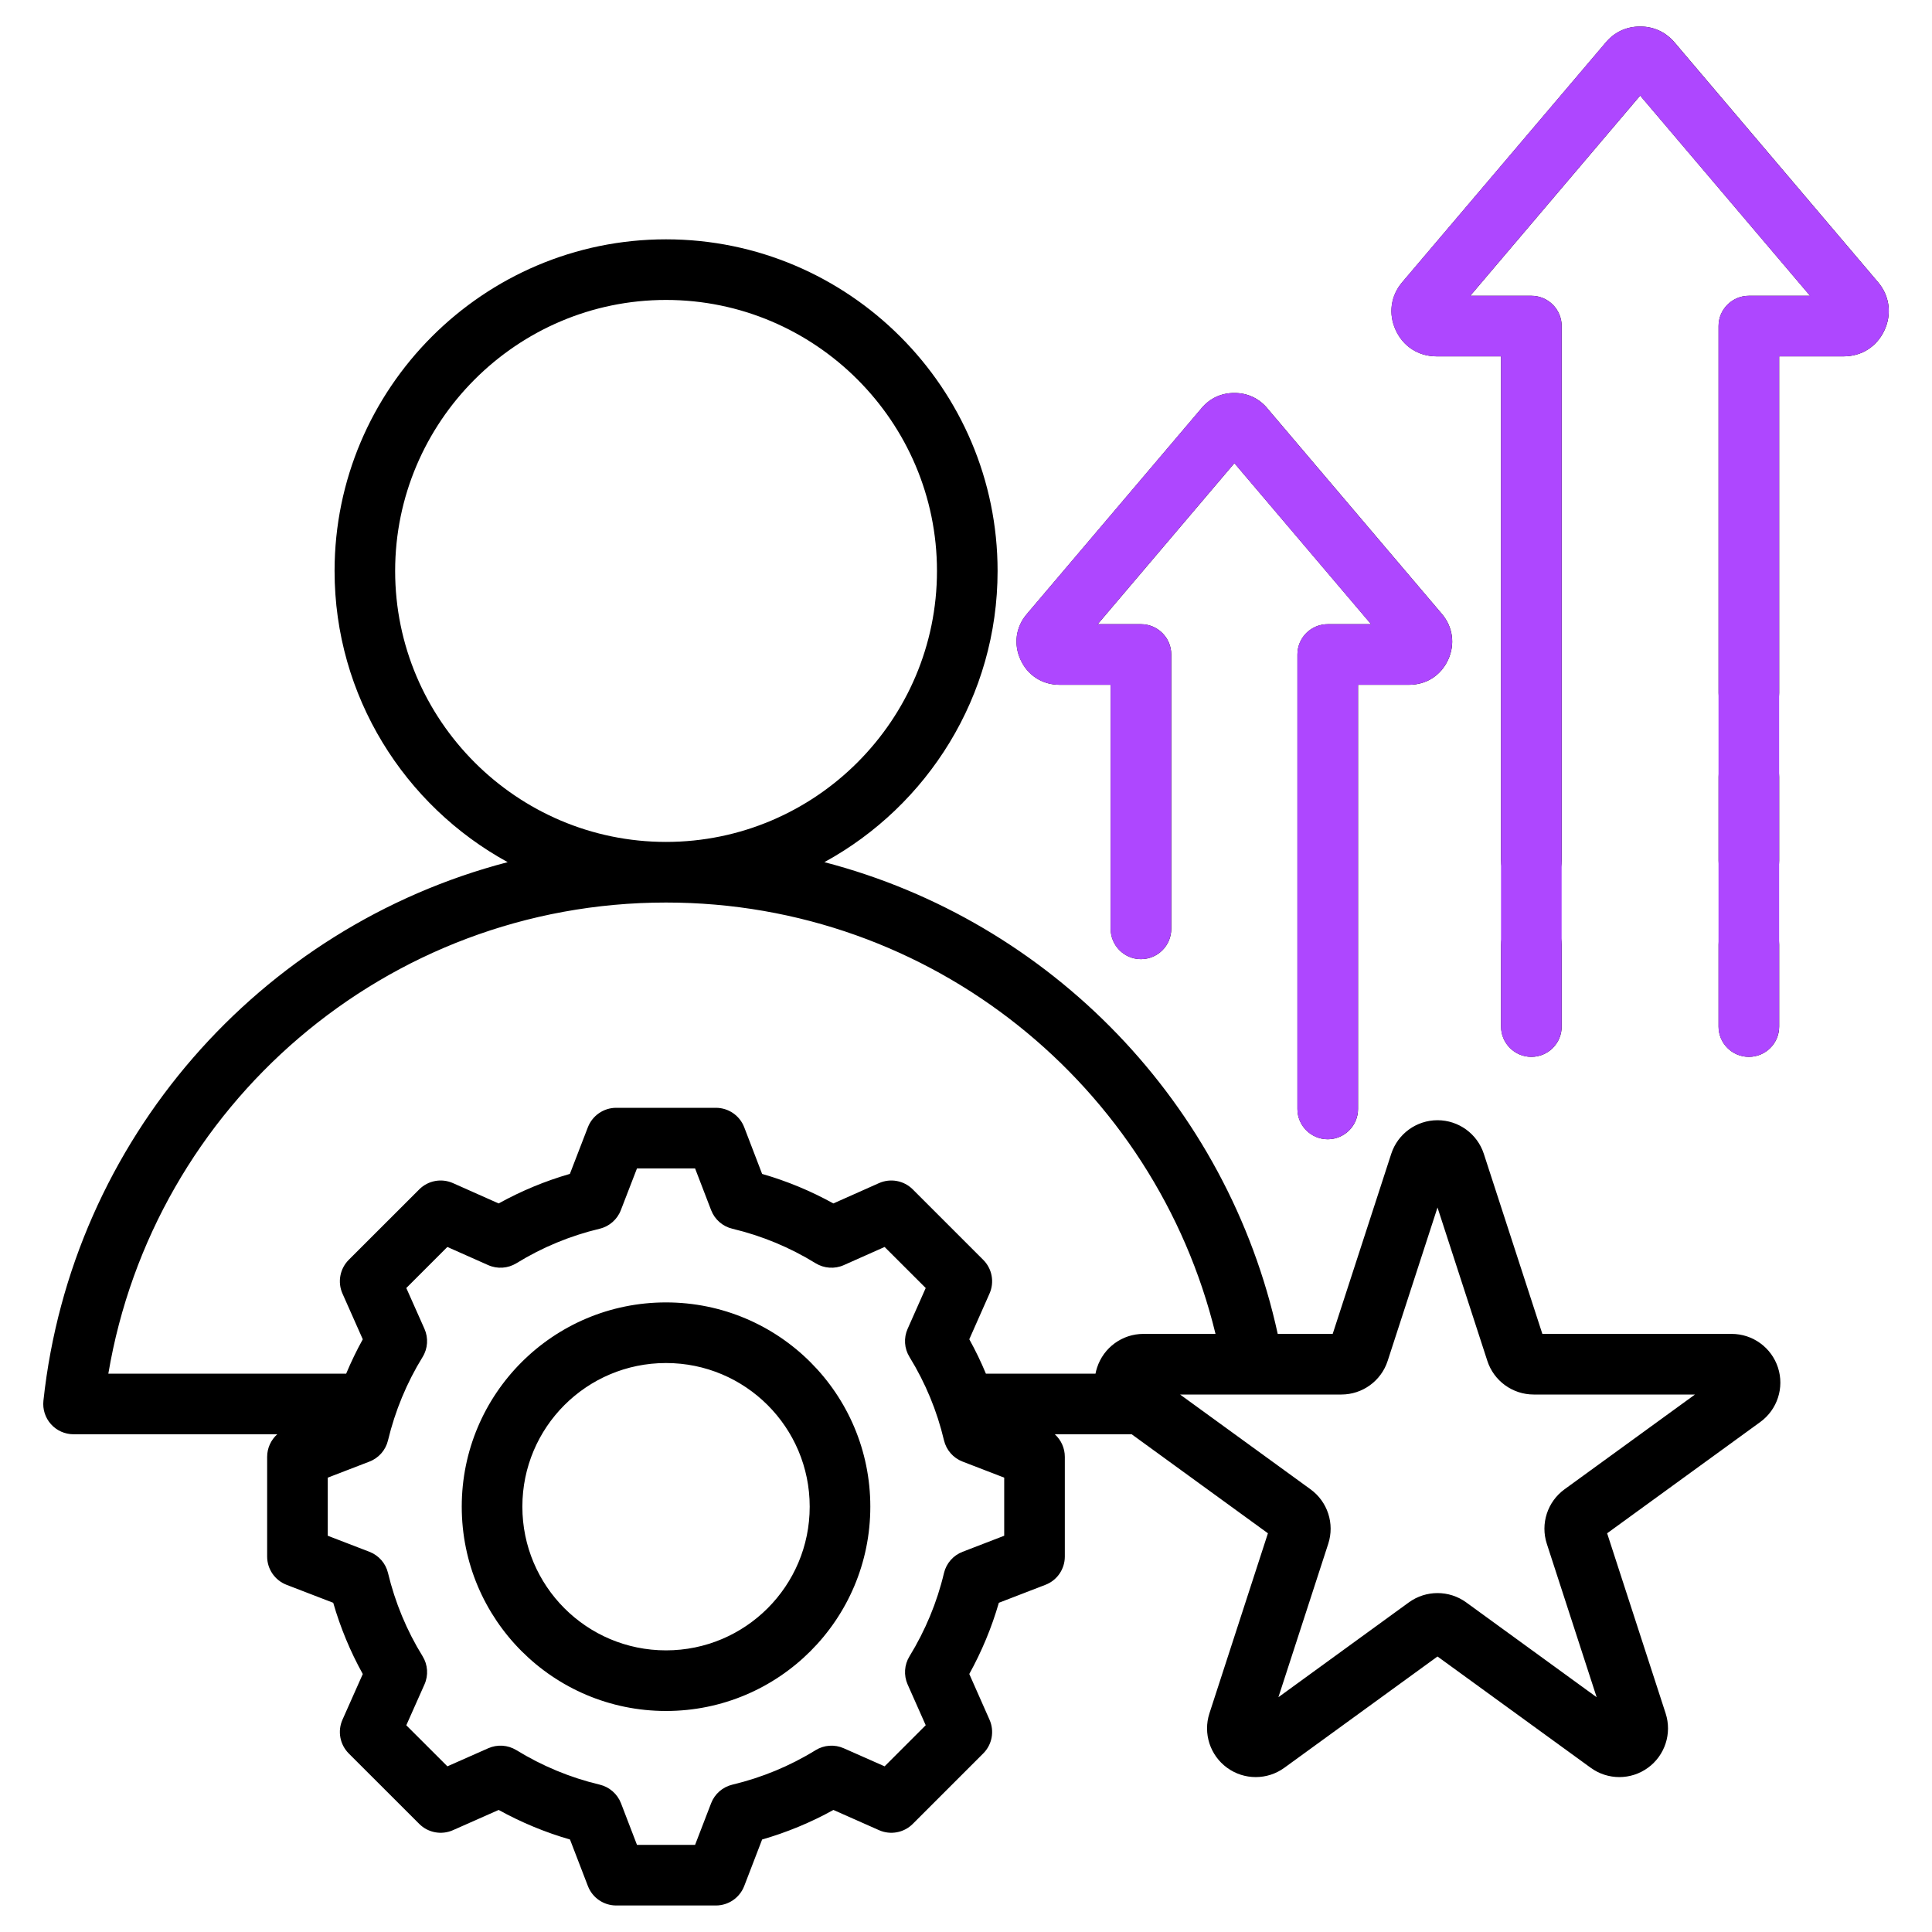 <svg width="40" height="40" viewBox="0 0 40 40" fill="none" xmlns="http://www.w3.org/2000/svg">
<g clip-path="url(#clip0_3029_49561)">
<path fill-rule="evenodd" clip-rule="evenodd" d="M5.74 29.695H1.523C1.345 29.695 1.175 29.62 1.056 29.487C0.937 29.355 0.88 29.178 0.899 29.001C1.48 23.598 5.376 19.188 10.511 17.85C8.378 16.683 6.927 14.416 6.927 11.821C6.927 8.04 10.008 4.955 13.789 4.955C17.573 4.955 20.654 8.041 20.654 11.821C20.654 14.416 19.203 16.683 17.068 17.85C21.759 19.072 25.415 22.856 26.454 27.617H27.592L28.804 23.889C28.939 23.474 29.326 23.193 29.762 23.193C30.199 23.193 30.586 23.474 30.721 23.889L31.933 27.617H35.852C36.289 27.617 36.676 27.899 36.811 28.314C36.946 28.729 36.798 29.184 36.445 29.441L33.274 31.745L34.485 35.473C34.62 35.888 34.472 36.343 34.119 36.6C33.766 36.857 33.287 36.857 32.934 36.6L29.762 34.296L26.591 36.6C26.238 36.857 25.759 36.857 25.406 36.6C25.053 36.343 24.905 35.888 25.04 35.473L26.251 31.745L23.43 29.695H21.838C21.968 29.812 22.046 29.98 22.046 30.162V32.227C22.046 32.486 21.887 32.719 21.644 32.812L20.68 33.184C20.532 33.696 20.326 34.191 20.068 34.658L20.487 35.605C20.592 35.842 20.541 36.119 20.357 36.303L18.898 37.762C18.715 37.945 18.437 37.997 18.2 37.892L17.255 37.473C16.788 37.732 16.292 37.937 15.779 38.085L15.408 39.049C15.314 39.291 15.082 39.451 14.822 39.451H12.758C12.498 39.451 12.265 39.291 12.172 39.049L11.801 38.085C11.287 37.937 10.792 37.731 10.324 37.473L9.378 37.892C9.14 37.997 8.863 37.945 8.68 37.762L7.22 36.303C7.037 36.119 6.985 35.841 7.091 35.604C7.091 35.604 7.511 34.659 7.511 34.659C7.252 34.192 7.047 33.697 6.899 33.184L5.933 32.812C5.691 32.719 5.531 32.486 5.531 32.227V30.162C5.531 29.98 5.61 29.812 5.74 29.695ZM13.789 18.686C7.99 18.686 3.175 22.904 2.243 28.44H7.167C7.269 28.197 7.383 27.959 7.511 27.729L7.091 26.783C6.985 26.546 7.037 26.268 7.22 26.084L8.68 24.625C8.863 24.441 9.141 24.39 9.378 24.495L10.324 24.916C10.792 24.657 11.286 24.452 11.799 24.304L12.172 23.337C12.266 23.096 12.498 22.936 12.758 22.936H14.822C15.082 22.936 15.315 23.096 15.408 23.338L15.779 24.305C16.292 24.452 16.786 24.657 17.254 24.916L18.199 24.495C18.436 24.39 18.714 24.441 18.898 24.625L20.357 26.084C20.541 26.268 20.592 26.545 20.487 26.782C20.487 26.782 20.069 27.728 20.068 27.728C20.196 27.959 20.311 28.197 20.412 28.44H22.681C22.689 28.398 22.7 28.356 22.714 28.314C22.849 27.899 23.236 27.617 23.672 27.617H25.166C23.92 22.492 19.3 18.686 13.789 18.686ZM24.432 28.872L27.134 30.835C27.487 31.092 27.635 31.547 27.5 31.962L26.468 35.139L29.17 33.175C29.523 32.919 30.002 32.919 30.355 33.175L33.057 35.139L32.025 31.962C31.89 31.547 32.038 31.092 32.391 30.835L35.093 28.872H31.753C31.317 28.872 30.929 28.591 30.794 28.176L29.762 25L28.73 28.176C28.595 28.591 28.208 28.872 27.772 28.872H24.432ZM13.789 17.431C16.881 17.431 19.399 14.91 19.399 11.821C19.399 8.732 16.881 6.21 13.789 6.21C10.7 6.21 8.181 8.732 8.181 11.821C8.181 14.91 10.7 17.431 13.789 17.431ZM14.723 25.055L14.391 24.191H13.188L12.854 25.055C12.78 25.248 12.615 25.392 12.414 25.44C11.806 25.585 11.225 25.825 10.692 26.154C10.515 26.262 10.297 26.277 10.108 26.193L9.262 25.817L8.412 26.667L8.788 27.512C8.872 27.701 8.858 27.92 8.749 28.096C8.42 28.63 8.18 29.211 8.033 29.822C7.985 30.023 7.841 30.187 7.648 30.261L6.786 30.593V31.796L7.648 32.128C7.841 32.202 7.985 32.366 8.033 32.566C8.179 33.175 8.42 33.758 8.749 34.29C8.858 34.466 8.873 34.685 8.788 34.875L8.412 35.72L9.263 36.57L10.108 36.196C10.297 36.112 10.514 36.127 10.69 36.234C11.224 36.562 11.805 36.804 12.416 36.949C12.617 36.997 12.782 37.141 12.857 37.334L13.188 38.196H14.391L14.723 37.334C14.797 37.141 14.962 36.997 15.164 36.949C15.772 36.804 16.354 36.564 16.885 36.236C17.061 36.127 17.28 36.112 17.469 36.196L18.315 36.57L19.166 35.719L18.791 34.874C18.708 34.685 18.722 34.468 18.83 34.292C19.157 33.758 19.4 33.177 19.544 32.568C19.592 32.367 19.736 32.202 19.93 32.128L20.791 31.796V30.593L19.93 30.261C19.736 30.187 19.592 30.022 19.544 29.82C19.4 29.21 19.159 28.63 18.831 28.096C18.722 27.92 18.707 27.702 18.791 27.513L19.166 26.667L18.315 25.817L17.47 26.193C17.281 26.277 17.062 26.262 16.886 26.154C16.352 25.825 15.772 25.585 15.164 25.44C14.962 25.392 14.797 25.248 14.723 25.055ZM13.789 26.965C16.125 26.965 18.019 28.857 18.019 31.194C18.019 33.53 16.125 35.424 13.789 35.424C11.453 35.424 9.56 33.53 9.56 31.194C9.56 28.857 11.453 26.965 13.789 26.965ZM13.789 28.22C12.146 28.22 10.815 29.55 10.815 31.194C10.815 32.837 12.146 34.169 13.789 34.169C15.432 34.169 16.764 32.837 16.764 31.194C16.764 29.55 15.432 28.22 13.789 28.22ZM37.476 6.124C36.589 5.078 34.641 2.784 33.958 1.979L30.44 6.124H31.706C32.052 6.124 32.333 6.405 32.333 6.751V17.821C32.333 18.168 32.052 18.449 31.706 18.449C31.359 18.449 31.078 18.168 31.078 17.821V7.378H29.745C29.369 7.378 29.053 7.175 28.897 6.835C28.742 6.499 28.791 6.122 29.035 5.839L33.246 0.879C33.426 0.665 33.671 0.549 33.958 0.549C34.238 0.549 34.482 0.661 34.667 0.875C34.668 0.876 34.669 0.877 34.67 0.878L38.882 5.841C39.122 6.123 39.172 6.499 39.017 6.835C38.861 7.176 38.543 7.378 38.171 7.378H36.836V14.346C36.836 14.692 36.555 14.973 36.209 14.973C35.862 14.973 35.581 14.692 35.581 14.346V6.751C35.581 6.405 35.862 6.124 36.209 6.124H37.476ZM35.581 16.084C35.581 15.737 35.862 15.456 36.209 15.456C36.555 15.456 36.836 15.737 36.836 16.084V17.821C36.836 18.168 36.555 18.449 36.209 18.449C35.862 18.449 35.581 18.168 35.581 17.821V16.084ZM35.581 19.559C35.581 19.213 35.862 18.931 36.209 18.931C36.555 18.931 36.836 19.213 36.836 19.559V21.254C36.836 21.6 36.555 21.881 36.209 21.881C35.862 21.881 35.581 21.6 35.581 21.254V19.559ZM32.333 21.254C32.333 21.6 32.052 21.881 31.706 21.881C31.359 21.881 31.078 21.6 31.078 21.254V19.559C31.078 19.213 31.359 18.931 31.706 18.931C32.052 18.931 32.333 19.213 32.333 19.559V21.254ZM28.387 12.923C27.611 12.009 26.161 10.301 25.557 9.589L22.727 12.923H23.622C23.969 12.923 24.25 13.204 24.25 13.55V19.23C24.25 19.577 23.969 19.858 23.622 19.858C23.276 19.858 22.995 19.577 22.995 19.23V14.178H21.939C21.58 14.178 21.278 13.984 21.13 13.66C20.982 13.339 21.029 12.979 21.262 12.71C21.262 12.71 24.878 8.451 24.877 8.451C25.049 8.246 25.283 8.136 25.557 8.136C25.823 8.136 26.057 8.242 26.233 8.446C26.233 8.447 26.234 8.448 26.235 8.45L29.853 12.711C30.082 12.98 30.13 13.339 29.982 13.66C29.833 13.985 29.529 14.178 29.175 14.178H28.117V22.96C28.117 23.306 27.836 23.587 27.49 23.587C27.143 23.587 26.862 23.306 26.862 22.96V13.55C26.862 13.204 27.143 12.923 27.49 12.923H28.387Z" fill="black"/>
<path d="M37.475 6.124L33.957 1.979L30.439 6.124H31.704C32.051 6.124 32.332 6.405 32.332 6.751V19.559V20.821V21.254C32.332 21.6 32.051 21.881 31.704 21.881C31.358 21.881 31.077 21.6 31.077 21.254V20.821V19.559V7.378H29.744C29.367 7.378 29.051 7.175 28.896 6.835C28.74 6.499 28.79 6.122 29.034 5.839L33.245 0.879C33.425 0.665 33.669 0.549 33.957 0.549C34.236 0.549 34.481 0.661 34.665 0.875L34.668 0.878L38.881 5.841C39.121 6.123 39.171 6.499 39.016 6.835C38.86 7.176 38.542 7.378 38.17 7.378H36.835V19.559V20.346V21.254C36.835 21.6 36.554 21.881 36.208 21.881C35.861 21.881 35.58 21.6 35.58 21.254V20.346V19.559V6.751C35.58 6.405 35.861 6.124 36.208 6.124H37.475Z" fill="#AE47FF"/>
<path d="M25.556 9.589L28.385 12.923H27.488C27.142 12.923 26.861 13.204 26.861 13.55V22.96C26.861 23.306 27.142 23.587 27.488 23.587C27.835 23.587 28.116 23.306 28.116 22.96V14.178H29.174C29.528 14.178 29.832 13.985 29.981 13.66C30.129 13.339 30.08 12.98 29.852 12.711L26.234 8.45L26.231 8.446C26.055 8.242 25.822 8.136 25.556 8.136C25.281 8.136 25.048 8.246 24.876 8.451L21.261 12.71C21.028 12.979 20.981 13.339 21.129 13.66C21.277 13.984 21.579 14.178 21.937 14.178H22.994V19.23C22.994 19.577 23.275 19.858 23.621 19.858C23.968 19.858 24.249 19.577 24.249 19.23V13.55C24.249 13.204 23.968 12.923 23.621 12.923H22.726L25.556 9.589Z" fill="#AE47FF"/>
</g>
<defs>
<clipPath id="clip0_3029_49561">
<rect width="40" height="40" fill="white"/>
</clipPath>
</defs>
</svg>
